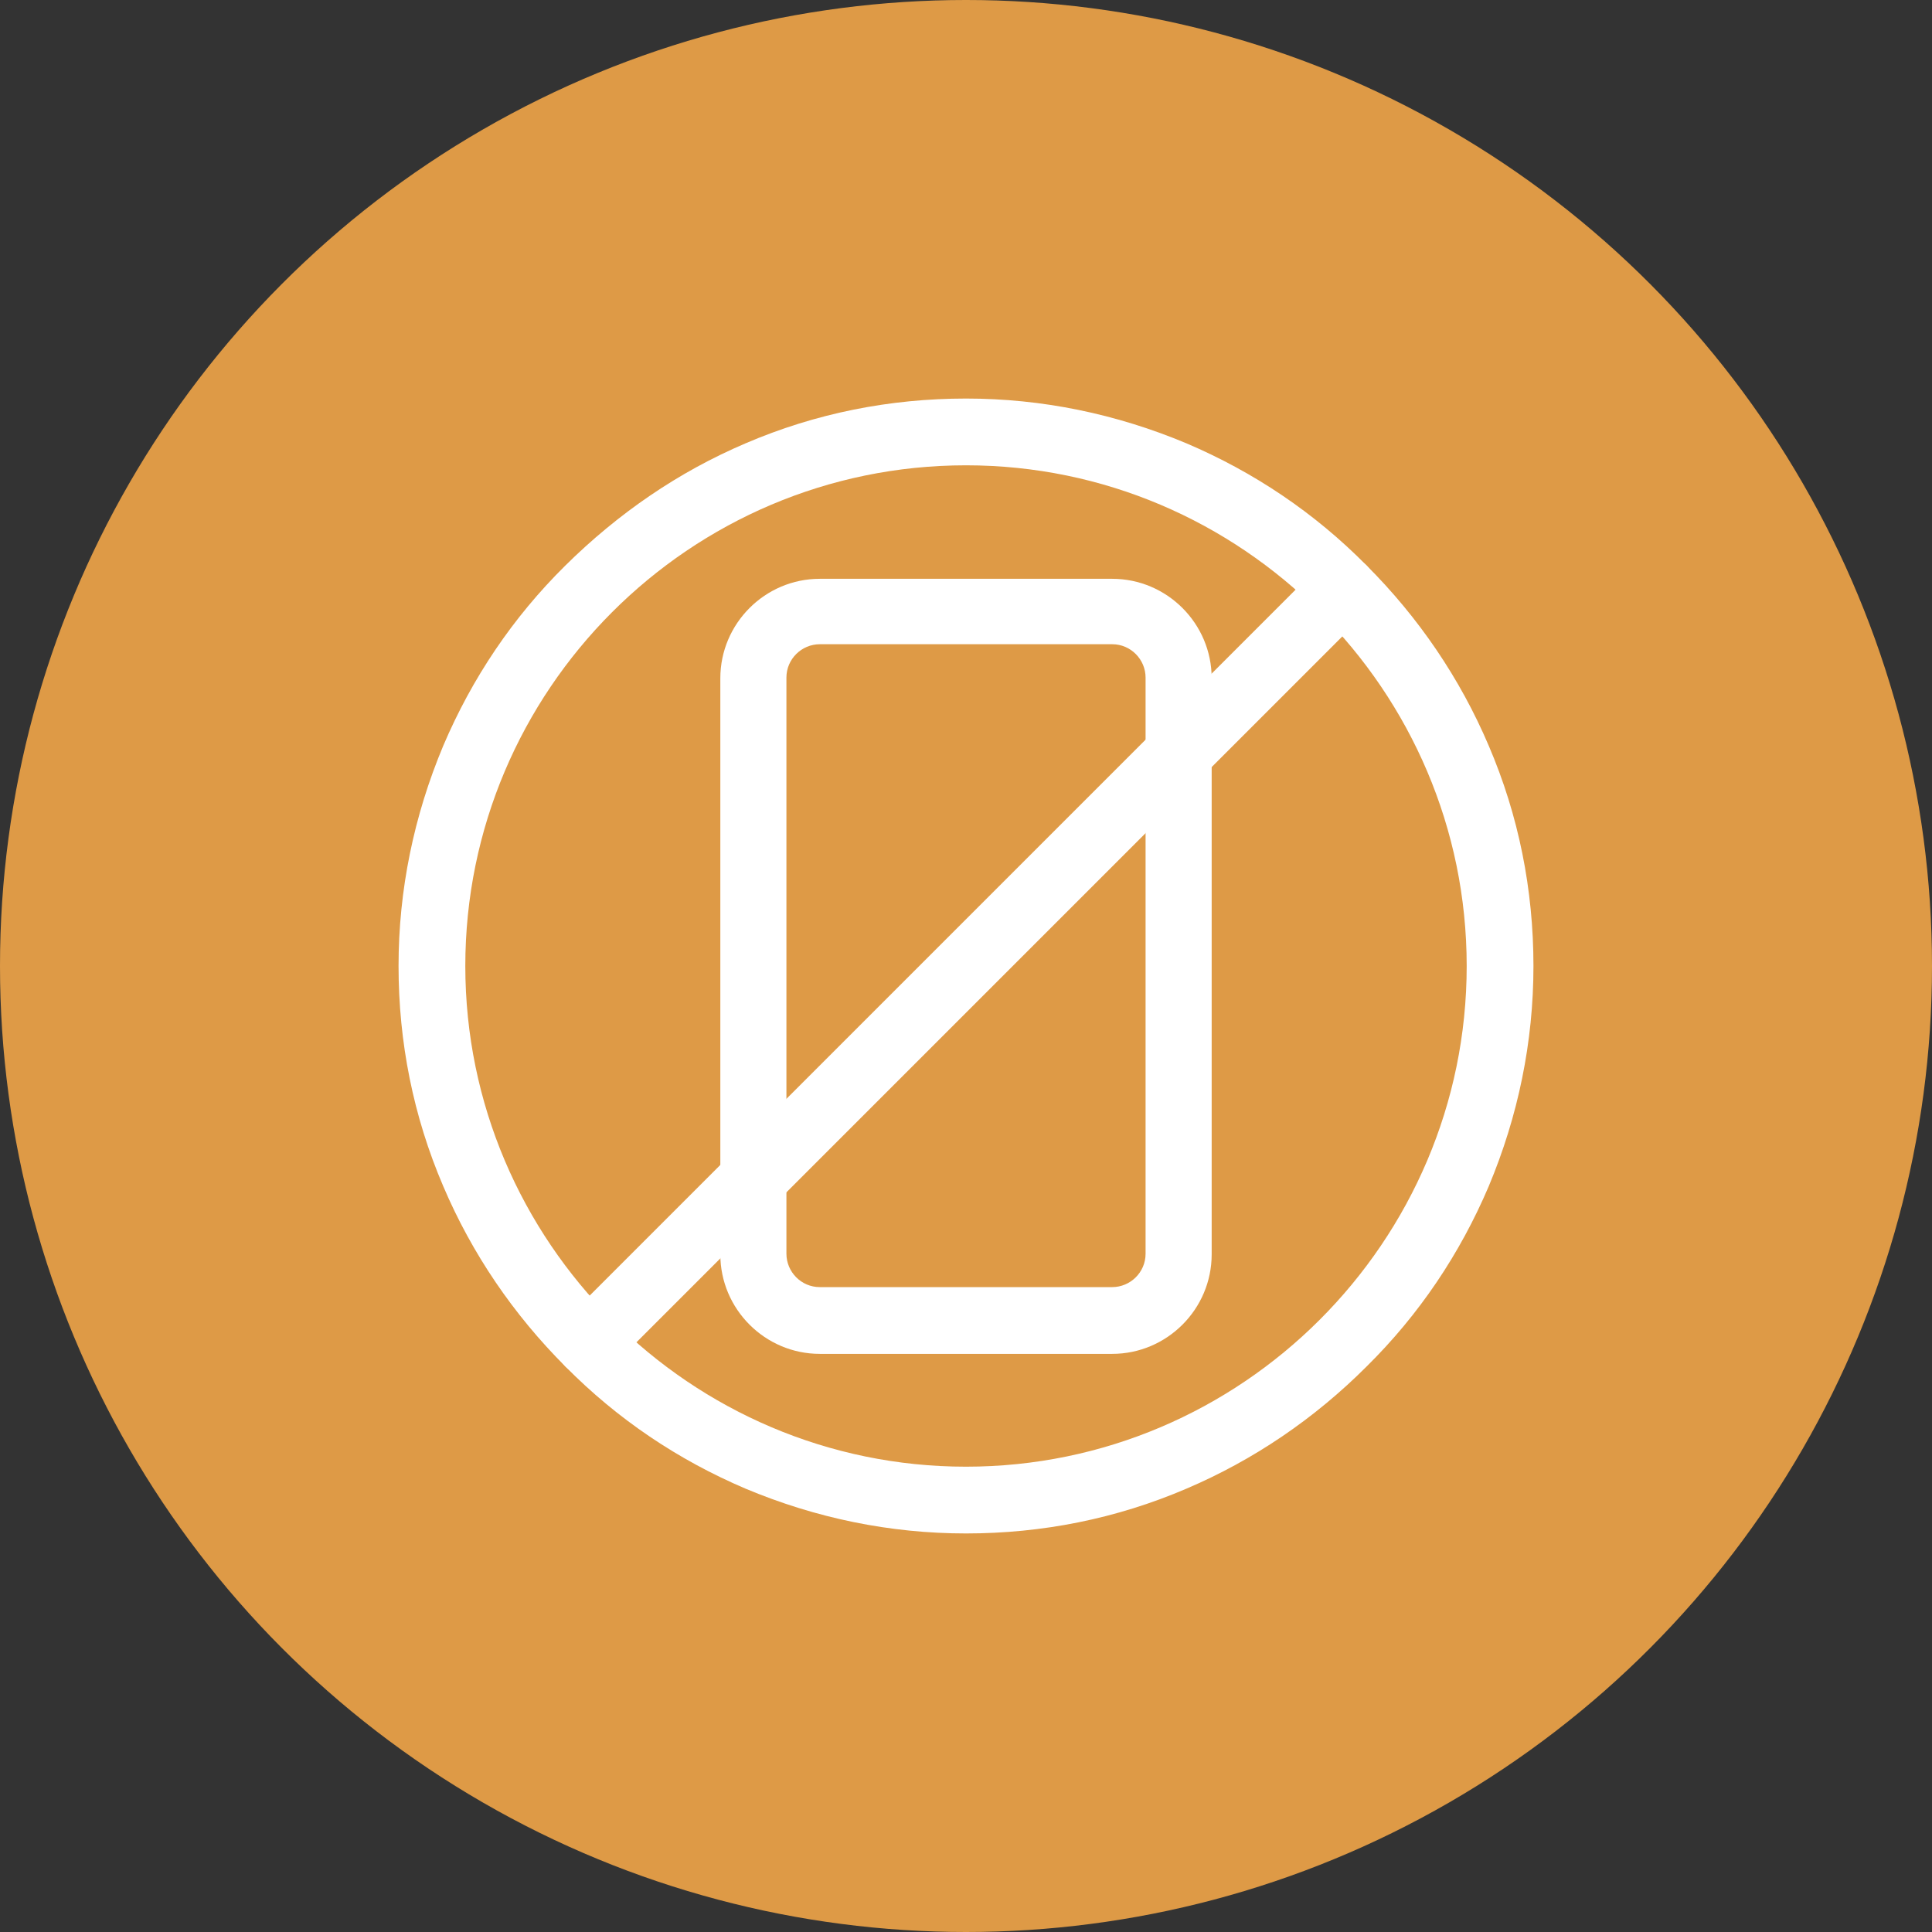 <?xml version="1.0" encoding="UTF-8"?>
<svg id="Layer_2" data-name="Layer 2" xmlns="http://www.w3.org/2000/svg" viewBox="0 0 28.94 28.94">
  <rect x="0" y="0" width="28.94" height="28.94" fill="#333333" stroke="none"/>
  <defs>
    <style>
      .cls-1, .cls-2 {
        stroke-width: 0px;
        fill: #ffffff;
      }

      .cls-2 {
        fill: #DE9A46;
      }
    </style>
  </defs>
  <g id="Layer_1-2" data-name="Layer 1">
    <g>
      <circle class="cls-2" cx="14.47" cy="14.47" r="14.47"/>
      <g id="g759">
        <g id="g761">
          <g id="g763">
            <g id="g769">
              <g id="path771">
                <path class="cls-1" d="m16.66,20.28h-4.38c-.82,0-1.49-.67-1.49-1.49v-8.63c0-.82.67-1.49,1.49-1.49h4.38c.82,0,1.49.67,1.49,1.49v8.63c0,.82-.67,1.49-1.49,1.49Zm-4.38-10.63c-.27,0-.5.22-.5.5v8.63c0,.27.22.5.5.5h4.38c.27,0,.5-.22.5-.5v-8.63c0-.27-.22-.5-.5-.5h-4.38Z"/>
              </g>
            </g>
            <g id="g781">
              <g id="path783">
                <path class="cls-1" d="m14.47,22.97c-1.14,0-2.25-.23-3.3-.67-1.01-.43-1.92-1.04-2.7-1.83-.78-.78-1.4-1.69-1.83-2.7-.45-1.05-.67-2.16-.67-3.3s.23-2.25.67-3.3c.43-1.01,1.04-1.92,1.83-2.7s1.69-1.4,2.7-1.83c1.05-.45,2.16-.67,3.3-.67s2.25.23,3.3.67c1.01.43,1.92,1.04,2.7,1.83.78.78,1.4,1.69,1.83,2.7.45,1.05.67,2.16.67,3.3s-.23,2.25-.67,3.3c-.43,1.01-1.04,1.92-1.83,2.7-.78.78-1.69,1.4-2.7,1.83-1.05.45-2.16.67-3.3.67Zm0-16c-4.14,0-7.5,3.37-7.5,7.5s3.37,7.5,7.5,7.5,7.5-3.37,7.5-7.5-3.37-7.5-7.5-7.5Z"/>
              </g>
            </g>
            <g id="g785">
              <g id="path787">
                <path class="cls-1" d="m8.82,20.62c-.13,0-.25-.05-.35-.15-.19-.19-.19-.51,0-.7l11.3-11.3c.19-.19.51-.19.7,0,.19.19.19.51,0,.7l-11.3,11.3c-.1.1-.22.15-.35.15Z"/>
              </g>
            </g>
          </g>
        </g>
      </g>
    </g>
  </g>
</svg>